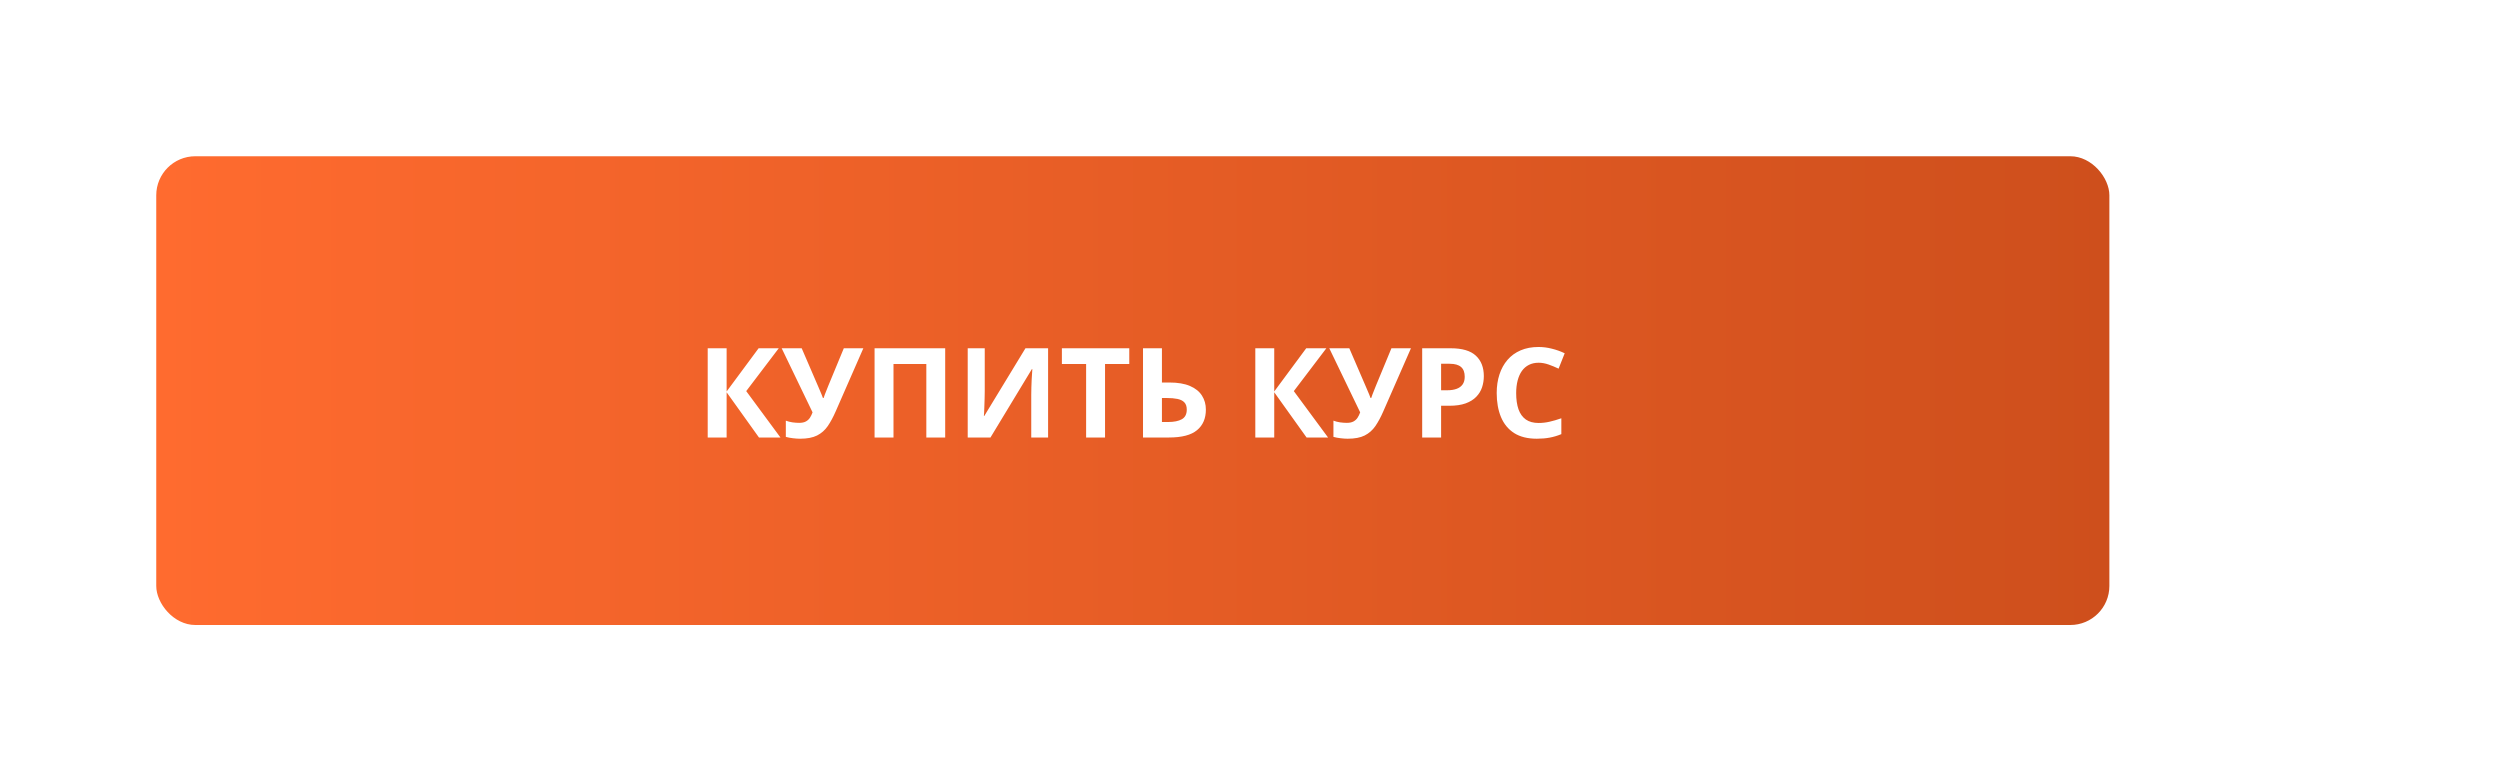 <?xml version="1.0" encoding="UTF-8"?> <svg xmlns="http://www.w3.org/2000/svg" width="320" height="100" viewBox="0 0 320 100" fill="none"> <g filter="url(#filter0_d_6_9)"> <rect x="20" y="16" width="250" height="60" rx="5" fill="url(#paint0_linear_6_9)"></rect> <path d="M99.898 52H97.148L93.008 46.211V52H90.586V40.578H93.008V46.109L97.102 40.578H99.68L95.516 46.062L99.898 52ZM110.508 40.578L106.969 48.656C106.651 49.385 106.312 50.013 105.953 50.539C105.594 51.06 105.138 51.461 104.586 51.742C104.034 52.018 103.31 52.156 102.414 52.156C102.133 52.156 101.828 52.135 101.5 52.094C101.172 52.057 100.867 52 100.586 51.922V49.844C100.846 49.943 101.128 50.016 101.43 50.062C101.737 50.104 102.026 50.125 102.297 50.125C102.651 50.125 102.938 50.065 103.156 49.945C103.375 49.825 103.549 49.664 103.68 49.461C103.81 49.258 103.919 49.031 104.008 48.781L100.055 40.578H102.617L104.75 45.523C104.797 45.628 104.857 45.768 104.93 45.945C105.008 46.117 105.083 46.294 105.156 46.477C105.234 46.654 105.294 46.81 105.336 46.945H105.422C105.464 46.815 105.518 46.659 105.586 46.477C105.659 46.289 105.734 46.099 105.812 45.906C105.891 45.708 105.961 45.531 106.023 45.375L108.008 40.578H110.508ZM111.945 52V40.578H120.984V52H118.57V42.594H114.367V52H111.945ZM123.867 40.578H126.047V46.094C126.047 46.365 126.042 46.664 126.031 46.992C126.026 47.32 126.016 47.643 126 47.961C125.99 48.273 125.979 48.547 125.969 48.781C125.958 49.016 125.948 49.172 125.938 49.25H125.984L131.258 40.578H134.156V52H132V46.516C132 46.224 132.005 45.906 132.016 45.562C132.026 45.219 132.039 44.885 132.055 44.562C132.076 44.24 132.094 43.961 132.109 43.727C132.125 43.487 132.135 43.328 132.141 43.25H132.078L126.781 52H123.867V40.578ZM141.445 52H139.023V42.594H135.922V40.578H144.547V42.594H141.445V52ZM146.305 52V40.578H148.727V44.961H149.68C150.753 44.961 151.633 45.109 152.32 45.406C153.013 45.703 153.523 46.115 153.852 46.641C154.185 47.161 154.352 47.758 154.352 48.43C154.352 49.56 153.974 50.438 153.219 51.062C152.469 51.688 151.273 52 149.633 52H146.305ZM148.727 50.016H149.539C150.273 50.016 150.852 49.898 151.273 49.664C151.695 49.425 151.906 49.013 151.906 48.43C151.906 48.023 151.802 47.714 151.594 47.5C151.391 47.286 151.096 47.141 150.711 47.062C150.331 46.984 149.875 46.945 149.344 46.945H148.727V50.016ZM169.992 52H167.242L163.102 46.211V52H160.68V40.578H163.102V46.109L167.195 40.578H169.773L165.609 46.062L169.992 52ZM180.602 40.578L177.062 48.656C176.745 49.385 176.406 50.013 176.047 50.539C175.688 51.06 175.232 51.461 174.68 51.742C174.128 52.018 173.404 52.156 172.508 52.156C172.227 52.156 171.922 52.135 171.594 52.094C171.266 52.057 170.961 52 170.68 51.922V49.844C170.94 49.943 171.221 50.016 171.523 50.062C171.831 50.104 172.12 50.125 172.391 50.125C172.745 50.125 173.031 50.065 173.25 49.945C173.469 49.825 173.643 49.664 173.773 49.461C173.904 49.258 174.013 49.031 174.102 48.781L170.148 40.578H172.711L174.844 45.523C174.891 45.628 174.951 45.768 175.023 45.945C175.102 46.117 175.177 46.294 175.25 46.477C175.328 46.654 175.388 46.81 175.43 46.945H175.516C175.557 46.815 175.612 46.659 175.68 46.477C175.753 46.289 175.828 46.099 175.906 45.906C175.984 45.708 176.055 45.531 176.117 45.375L178.102 40.578H180.602ZM185.688 40.578C187.161 40.578 188.237 40.896 188.914 41.531C189.591 42.161 189.93 43.031 189.93 44.141C189.93 44.641 189.854 45.12 189.703 45.578C189.552 46.031 189.305 46.435 188.961 46.789C188.622 47.143 188.169 47.425 187.602 47.633C187.034 47.836 186.333 47.938 185.5 47.938H184.461V52H182.039V40.578H185.688ZM185.562 42.562H184.461V45.953H185.258C185.711 45.953 186.104 45.893 186.438 45.773C186.771 45.654 187.029 45.466 187.211 45.211C187.393 44.956 187.484 44.628 187.484 44.227C187.484 43.664 187.328 43.247 187.016 42.977C186.703 42.7 186.219 42.562 185.562 42.562ZM196.938 42.43C196.474 42.43 196.062 42.521 195.703 42.703C195.349 42.88 195.049 43.138 194.805 43.477C194.565 43.815 194.383 44.224 194.258 44.703C194.133 45.182 194.07 45.721 194.07 46.32C194.07 47.128 194.169 47.818 194.367 48.391C194.57 48.958 194.883 49.393 195.305 49.695C195.727 49.992 196.271 50.141 196.938 50.141C197.401 50.141 197.865 50.089 198.328 49.984C198.797 49.88 199.305 49.732 199.852 49.539V51.57C199.346 51.779 198.849 51.927 198.359 52.016C197.87 52.109 197.32 52.156 196.711 52.156C195.534 52.156 194.565 51.914 193.805 51.43C193.049 50.94 192.49 50.258 192.125 49.383C191.76 48.503 191.578 47.477 191.578 46.305C191.578 45.44 191.695 44.648 191.93 43.93C192.164 43.211 192.508 42.589 192.961 42.062C193.414 41.536 193.974 41.13 194.641 40.844C195.307 40.557 196.073 40.414 196.938 40.414C197.505 40.414 198.073 40.487 198.641 40.633C199.214 40.773 199.76 40.969 200.281 41.219L199.5 43.188C199.073 42.984 198.643 42.807 198.211 42.656C197.779 42.505 197.354 42.43 196.938 42.43Z" fill="white"></path> </g> <defs> <filter id="filter0_d_6_9" x="0" y="0" width="340" height="100" filterUnits="userSpaceOnUse" color-interpolation-filters="sRGB"> <feFlood flood-opacity="0" result="BackgroundImageFix"></feFlood> <feColorMatrix in="SourceAlpha" type="matrix" values="0 0 0 0 0 0 0 0 0 0 0 0 0 0 0 0 0 0 127 0" result="hardAlpha"></feColorMatrix> <feOffset dy="4"></feOffset> <feGaussianBlur stdDeviation="10"></feGaussianBlur> <feComposite in2="hardAlpha" operator="out"></feComposite> <feColorMatrix type="matrix" values="0 0 0 0 0 0 0 0 0 0 0 0 0 0 0 0 0 0 0.25 0"></feColorMatrix> <feBlend mode="normal" in2="BackgroundImageFix" result="effect1_dropShadow_6_9"></feBlend> <feBlend mode="normal" in="SourceGraphic" in2="effect1_dropShadow_6_9" result="shape"></feBlend> </filter> <linearGradient id="paint0_linear_6_9" x1="20" y1="46.588" x2="270" y2="46.588" gradientUnits="userSpaceOnUse"> <stop stop-color="#FF6B2F"></stop> <stop offset="0" stop-color="#FF6B2F"></stop> <stop offset="1" stop-color="#CE4F1C"></stop> </linearGradient> </defs> </svg> 